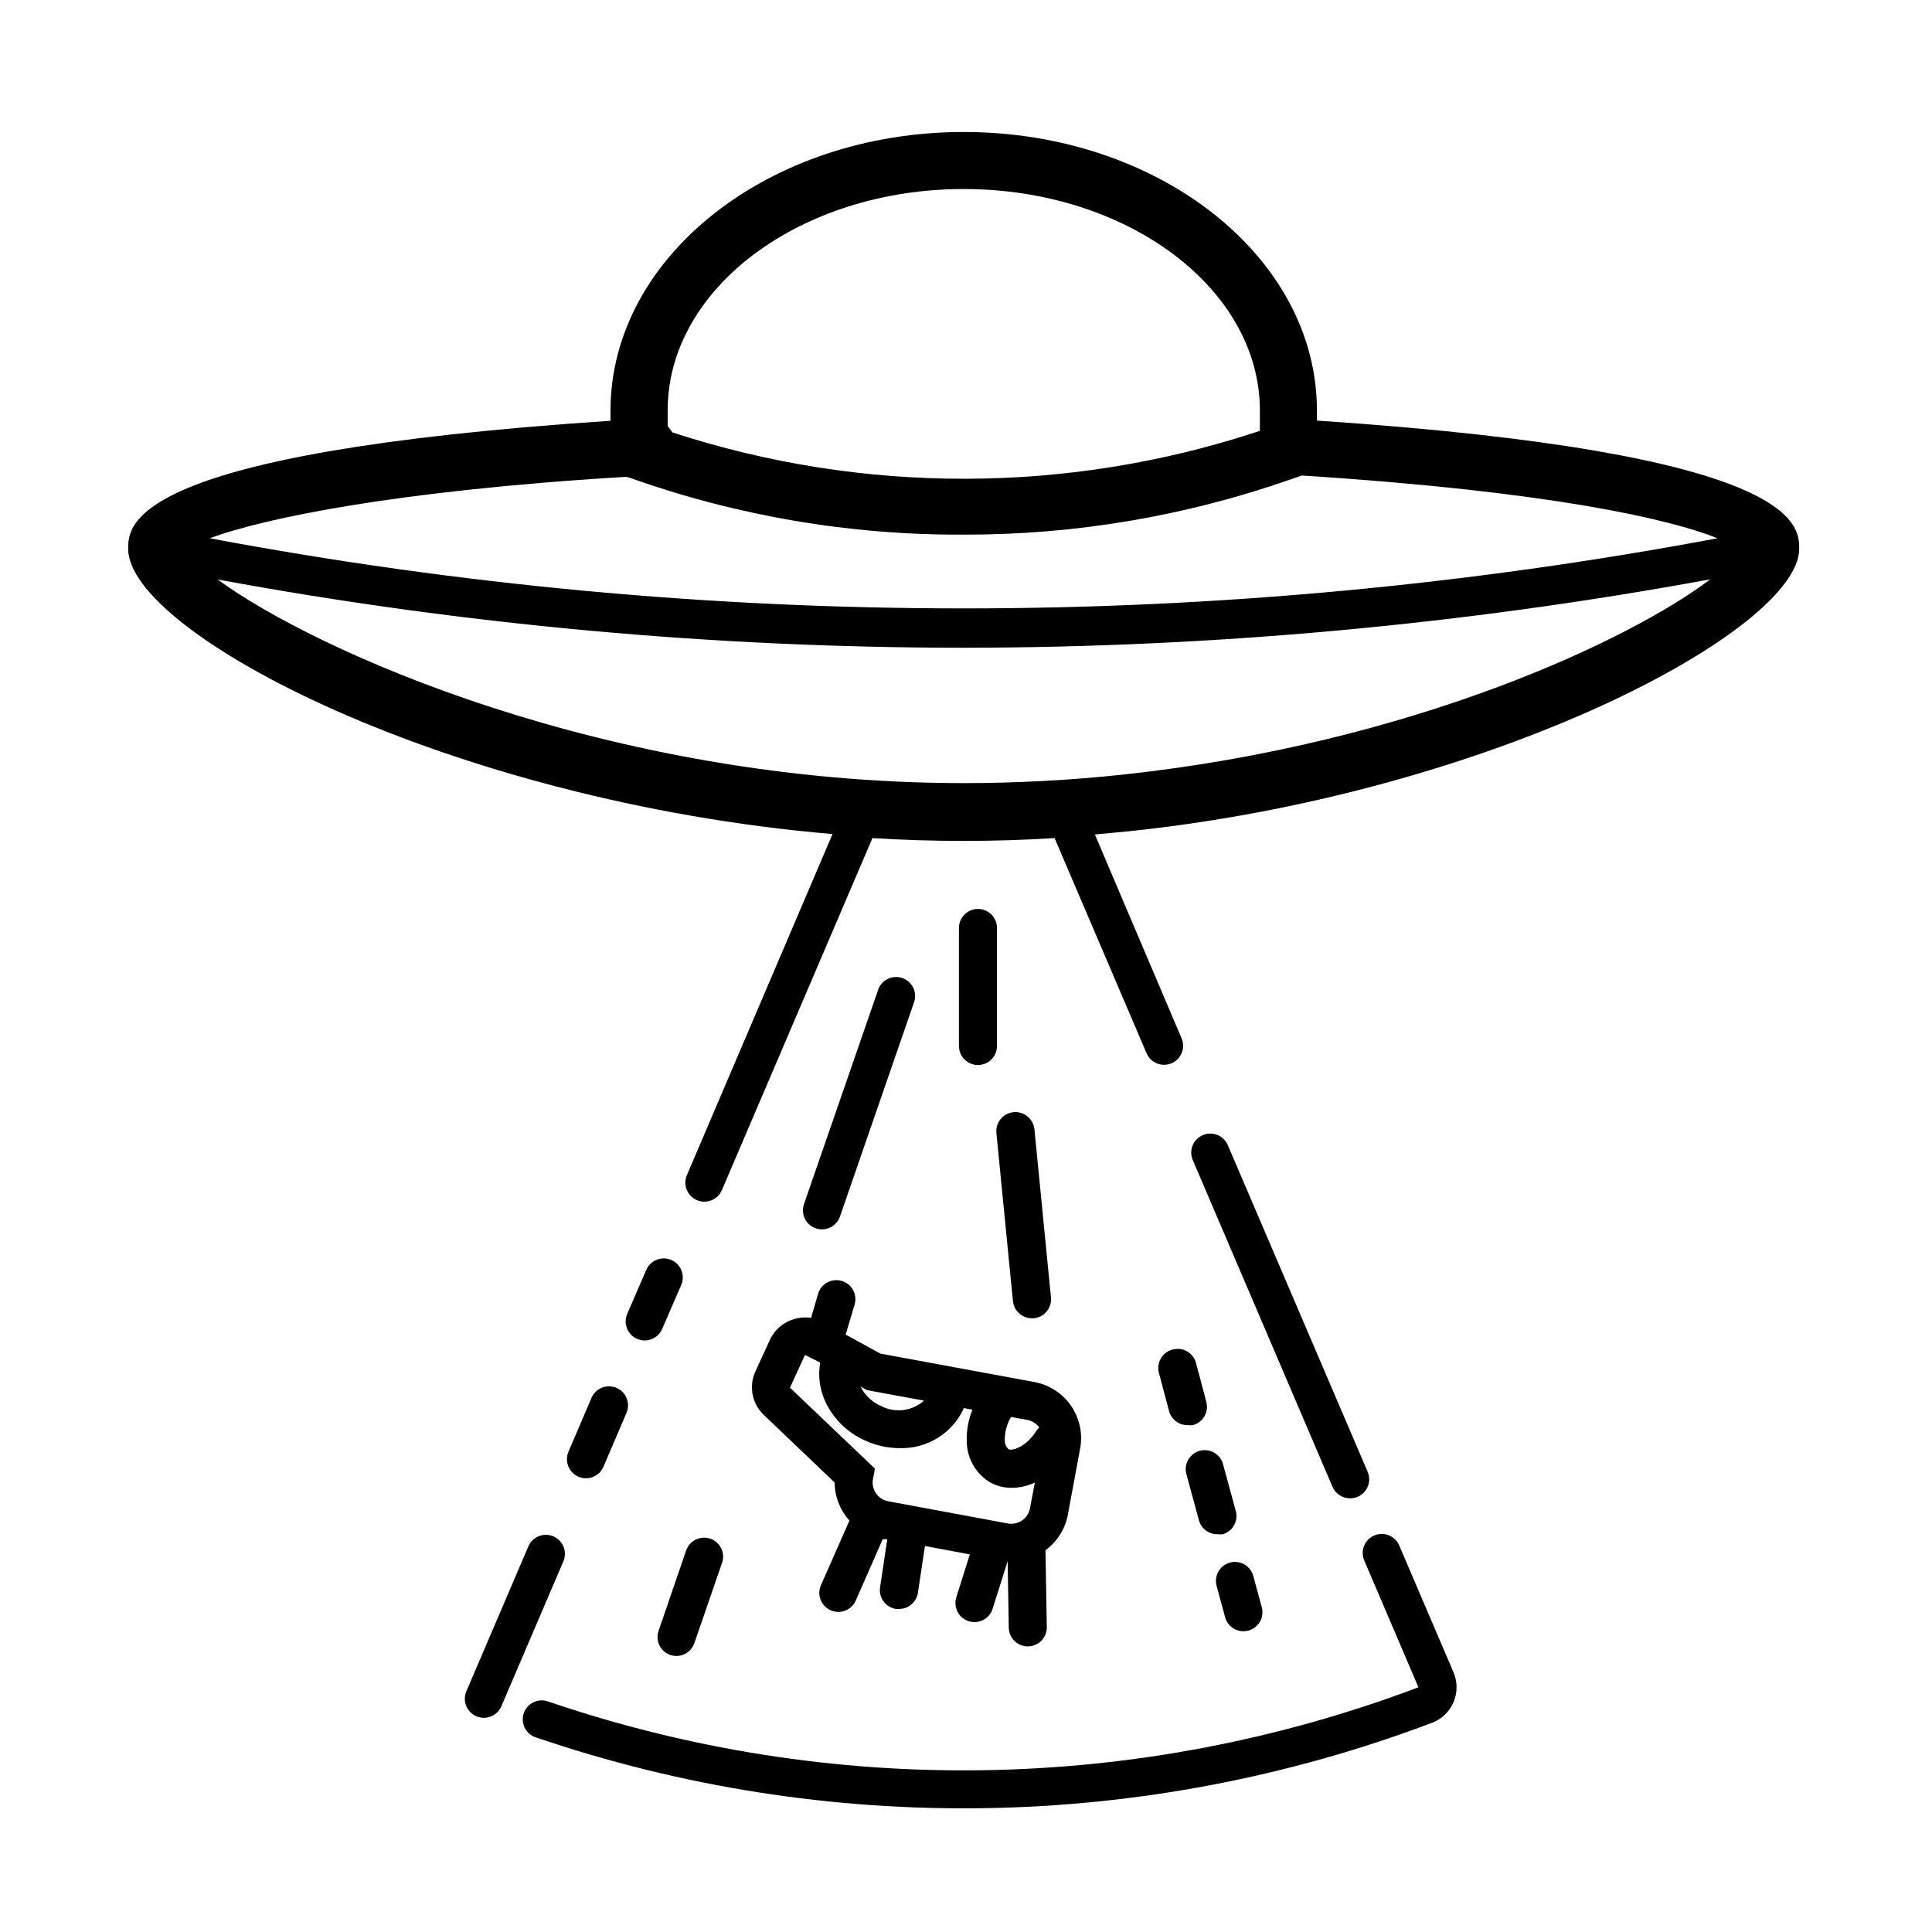 <?xml version="1.0" encoding="UTF-8"?>
<!-- The Best Svg Icon site in the world: iconSvg.co, Visit us! https://iconsvg.co -->
<svg fill="#000000" width="800px" height="800px" version="1.1" viewBox="144 144 512 512" xmlns="http://www.w3.org/2000/svg">
 <g>
  <path d="m493 255.46v-2.672c0-40.707-41.969-73.809-93.609-73.809-51.637 0-93.605 33.102-93.605 73.859v2.672c-127.77 8.461-127.82 27.508-127.82 33.953 0 22.27 84.742 66.906 186.66 75.57l-38.59 90.387c-1.098 2.559 0.086 5.527 2.644 6.625 2.559 1.098 5.527-0.086 6.625-2.644l39.902-93.305c7.961 0.504 16.02 0.754 24.133 0.754s16.07-0.25 24.133-0.754l24.383 57.031c1.102 2.559 4.066 3.742 6.625 2.644 2.562-1.102 3.746-4.066 2.644-6.625l-22.973-54.008 9.117-0.855c96.277-10.078 177.54-53.305 177.54-74.867 0-6.352-0.098-25.445-127.82-33.957zm-182.23 15.113c28.438 10.145 58.426 15.258 88.621 15.113 29.469 0.059 58.734-4.883 86.555-14.609l3.023-1.059c66.148 4.231 97.59 11.586 110.18 16.625-132.04 24.789-267.54 24.789-399.57 0 14.008-5.188 48.922-12.594 110.34-16.273zm88.621-76.48c43.277 0 78.492 26.348 78.492 58.695v5.391c-50.527 16.793-105.11 16.934-155.73 0.402-0.328-0.59-0.734-1.133-1.211-1.609v-4.18c-0.047-32.348 35.168-58.699 78.445-58.699zm42.32 155.17v0.004c-14.059 1.504-28.184 2.262-42.32 2.266-94.664 0-172.25-35.266-197.7-53.957 65.148 12 131.25 18.055 197.49 18.086 66.43-0.047 132.71-6.121 198.05-18.137-20.906 15.922-78.996 43.531-155.57 51.742z"/>
  <path d="m321.86 477.89c-2.562-1.082-5.516 0.113-6.602 2.672l-5.039 11.637c-1.098 2.559 0.086 5.527 2.644 6.625 2.562 1.098 5.527-0.086 6.625-2.644l5.039-11.637c0.535-1.238 0.555-2.633 0.055-3.883-0.504-1.25-1.484-2.246-2.723-2.769z"/>
  <path d="m307.35 511.79c-2.559-1.082-5.512 0.113-6.602 2.672l-6.098 14.258h0.004c-1.098 2.559 0.086 5.523 2.644 6.625 2.559 1.098 5.527-0.086 6.625-2.644l6.098-14.258c0.535-1.234 0.555-2.633 0.051-3.883-0.5-1.25-1.48-2.246-2.723-2.769z"/>
  <path d="m290.62 551.14c-2.559-1.082-5.512 0.113-6.598 2.672l-16.426 38.391c-1.098 2.559 0.086 5.523 2.644 6.625 2.559 1.098 5.527-0.086 6.625-2.644l16.426-38.391c0.535-1.238 0.555-2.633 0.051-3.883-0.5-1.25-1.48-2.246-2.723-2.769z"/>
  <path d="m282.81 598c-0.902 2.629 0.496 5.492 3.125 6.398 77.219 26.359 161.21 25.008 237.54-3.828 2.586-0.973 4.66-2.961 5.734-5.504 1.078-2.543 1.062-5.418-0.039-7.949l-14.359-33.555c-1.098-2.559-4.066-3.742-6.625-2.644-2.559 1.102-3.742 4.066-2.644 6.625l14.359 33.605c-74.145 28.02-155.73 29.336-230.75 3.727-2.613-0.867-5.441 0.523-6.348 3.125z"/>
  <path d="m501.82 541.07c1.688-0.004 3.262-0.852 4.195-2.258 0.934-1.41 1.098-3.191 0.438-4.746l-37.078-86.605c-1.102-2.559-4.066-3.742-6.629-2.644-2.559 1.098-3.742 4.066-2.644 6.625l37.082 86.707c0.832 1.801 2.648 2.945 4.637 2.922z"/>
  <path d="m321.61 582.58c2.629 0.902 5.492-0.496 6.398-3.121l7.406-21.461v-0.004c0.785-2.594-0.621-5.344-3.184-6.227-2.562-0.879-5.363 0.422-6.34 2.953l-7.406 21.613c-0.805 2.582 0.574 5.34 3.125 6.246z"/>
  <path d="m360.2 469.52c2.629 0.902 5.492-0.496 6.398-3.121l19.699-56.98-0.004-0.004c0.789-2.594-0.617-5.344-3.18-6.227-2.562-0.879-5.367 0.426-6.34 2.953l-19.699 56.93c-0.449 1.27-0.371 2.668 0.215 3.879 0.586 1.211 1.633 2.137 2.91 2.57z"/>
  <path d="m468.62 572.4c0.309 1.332 1.148 2.477 2.32 3.18s2.578 0.898 3.898 0.543c1.316-0.355 2.438-1.234 3.098-2.43 0.66-1.195 0.809-2.606 0.406-3.914l-2.168-7.961h0.004c-0.312-1.328-1.148-2.477-2.32-3.18-1.172-0.699-2.578-0.895-3.898-0.539-1.32 0.355-2.438 1.23-3.098 2.426-0.66 1.195-0.809 2.609-0.41 3.914z"/>
  <path d="m471.44 544.24-3.273-12.043v0.004c-0.309-1.332-1.148-2.481-2.32-3.18-1.172-0.703-2.578-0.898-3.898-0.543-1.316 0.355-2.438 1.23-3.098 2.426-0.66 1.195-0.809 2.609-0.406 3.914l3.273 12.043c0.609 2.262 2.695 3.809 5.039 3.727 0.434 0.059 0.875 0.059 1.309 0 1.297-0.383 2.387-1.27 3.019-2.465 0.637-1.195 0.766-2.594 0.355-3.883z"/>
  <path d="m454.66 501.67c-1.289 0.352-2.387 1.203-3.047 2.367-0.66 1.16-0.832 2.539-0.477 3.828l2.672 10.078h-0.004c0.609 2.262 2.695 3.809 5.039 3.727 0.434 0.059 0.875 0.059 1.309 0 1.289-0.352 2.387-1.203 3.051-2.367 0.66-1.16 0.832-2.539 0.477-3.828l-2.672-10.078h0.004c-0.309-1.359-1.164-2.535-2.367-3.242-1.203-0.707-2.644-0.883-3.984-0.484z"/>
  <path d="m348.16 498.8-3.981 8.664c-1.785 3.91-0.895 8.523 2.219 11.488l18.793 17.938-0.004-0.004c0.023 3.731 1.422 7.316 3.93 10.078l-7.559 17.129h0.004c-1.129 2.547 0.023 5.523 2.57 6.648 2.543 1.129 5.523-0.023 6.648-2.566l7.152-16.273h1.211l-1.914 12.746c-0.203 1.32 0.129 2.672 0.926 3.75 0.793 1.078 1.98 1.793 3.305 1.992h0.758c2.512 0.027 4.66-1.797 5.039-4.281l1.863-12.395 11.891 2.215-3.578 11.387c-0.402 1.277-0.277 2.66 0.34 3.848 0.617 1.184 1.684 2.074 2.961 2.477 2.656 0.836 5.488-0.645 6.32-3.301l3.981-12.594 0.301 17.531h0.004c0 1.336 0.527 2.617 1.473 3.562 0.945 0.945 2.227 1.477 3.562 1.477 1.336 0 2.617-0.531 3.562-1.477 0.945-0.945 1.477-2.227 1.477-3.562l-0.352-20.453c3.117-2.281 5.246-5.672 5.945-9.473l3.223-17.383c0.766-3.969-0.098-8.082-2.387-11.414-2.293-3.336-5.824-5.609-9.805-6.32l-40.707-7.508-9.219-5.039 2.367-7.961v0.004c0.793-2.672-0.73-5.481-3.402-6.273s-5.481 0.73-6.273 3.402l-1.863 6.398c-1.535-0.238-3.106-0.117-4.586 0.352-2.699 0.789-4.945 2.672-6.195 5.191zm71.238 23.527c-0.238 0.215-0.461 0.449-0.656 0.703-2.57 4.231-6.297 5.543-7.457 5.039h0.004c-0.695-0.645-1.066-1.57-1.008-2.519-0.02-2.129 0.559-4.223 1.66-6.043l4.133 0.754c1.332 0.199 2.531 0.926 3.324 2.016zm-30.531-7.152v-0.004c-3.047 2.738-7.449 3.356-11.133 1.562-2.469-1.027-4.488-2.902-5.695-5.289l1.715 0.957zm-27.508-10.078c-0.641 3.668-0.094 7.445 1.562 10.781 2.273 4.539 6.098 8.117 10.781 10.074 2.75 1.199 5.719 1.816 8.715 1.816 3.527 0.109 7.008-0.816 10.016-2.66 3.008-1.844 5.41-4.527 6.914-7.719v-0.25l2.367 0.453v-0.004c-1.105 2.68-1.621 5.57-1.512 8.465 0.055 4.285 2.25 8.254 5.844 10.582 1.824 1.102 3.918 1.676 6.047 1.66 2.125-0.02 4.223-0.5 6.148-1.41l-1.258 6.699-0.004 0.004c-0.219 1.355-0.984 2.566-2.113 3.344-1.133 0.781-2.535 1.066-3.883 0.785l-31.488-5.844c-1.355-0.219-2.566-0.984-3.344-2.113-0.781-1.133-1.066-2.535-0.785-3.883l0.504-2.672-22.52-21.461 3.981-8.664z"/>
  <path d="m412.44 488.82c0.262 2.582 2.441 4.547 5.039 4.535h0.504c2.769-0.266 4.797-2.723 4.535-5.492l-4.383-44.586c-0.281-2.785-2.762-4.812-5.543-4.535-2.781 0.277-4.812 2.758-4.535 5.543z"/>
  <path d="m403.17 384.88c-2.781 0-5.039 2.258-5.039 5.039v31.285c0 2.785 2.258 5.039 5.039 5.039s5.039-2.254 5.039-5.039v-31.285c0-1.336-0.531-2.617-1.477-3.562s-2.227-1.477-3.562-1.477z"/>
 </g>
</svg>
